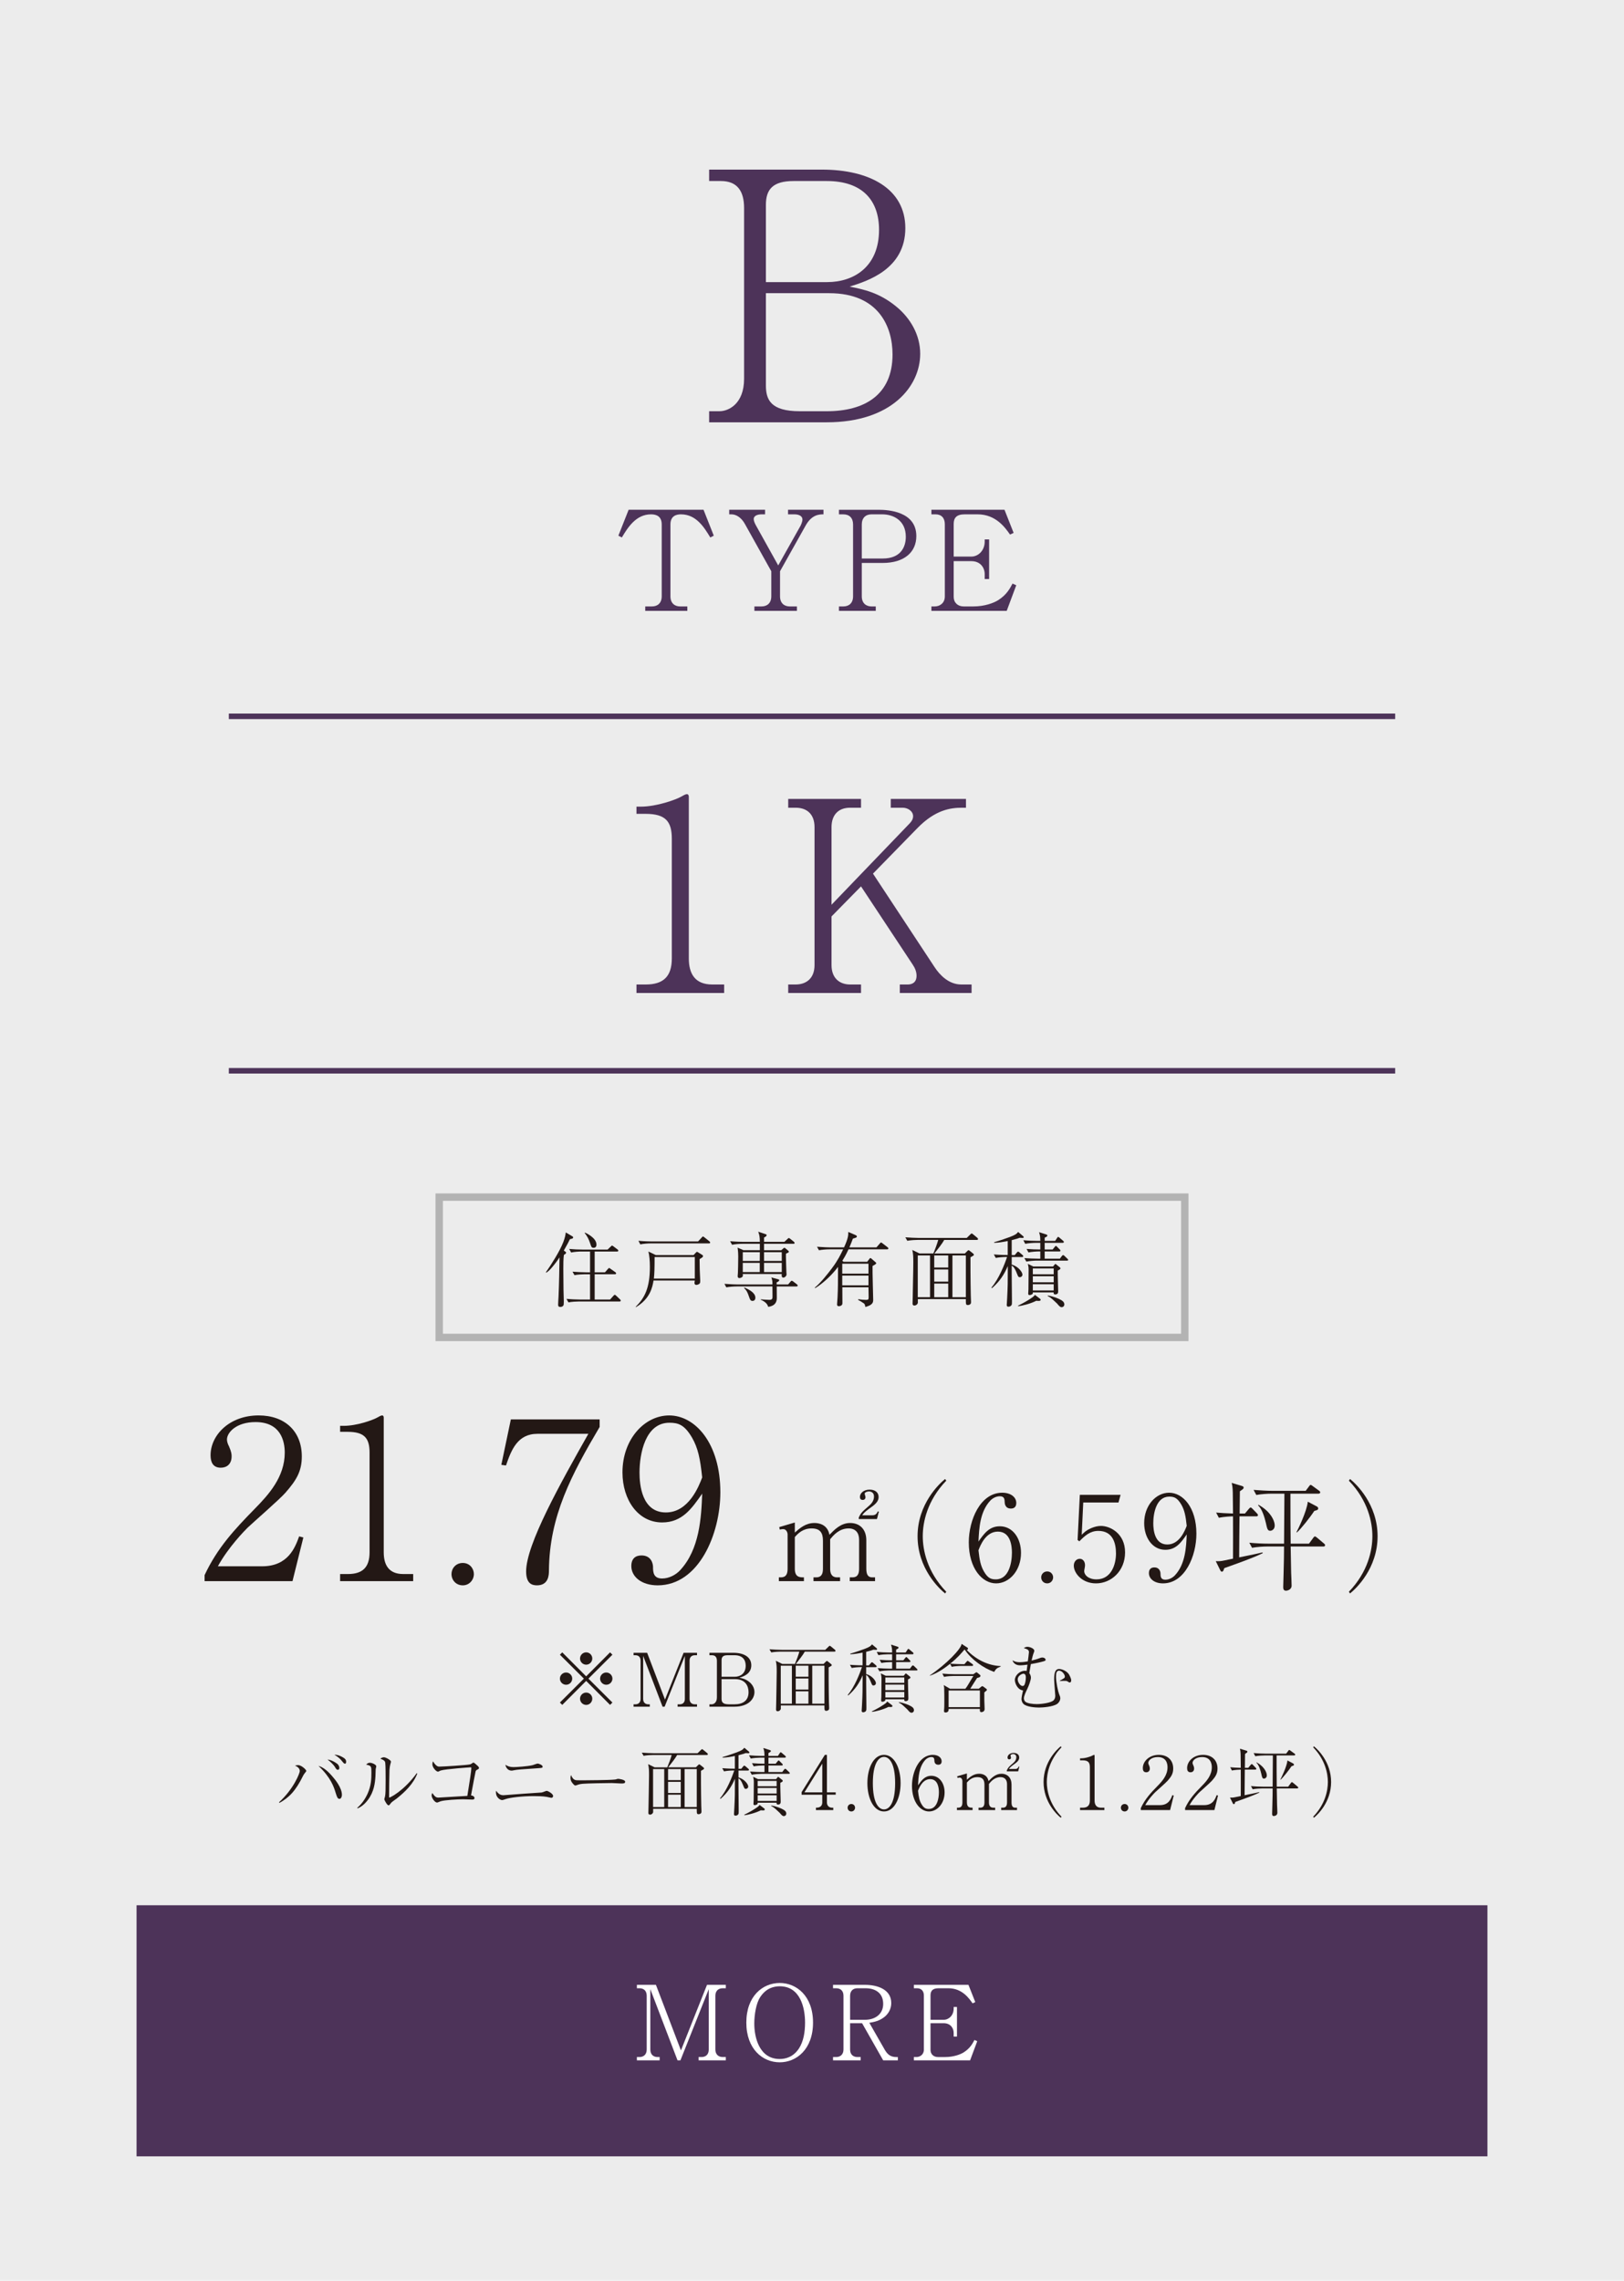 <?xml version="1.0" encoding="utf-8"?>
<!-- Generator: Adobe Illustrator 27.4.1, SVG Export Plug-In . SVG Version: 6.00 Build 0)  -->
<svg version="1.1" id="レイヤー_1" xmlns="http://www.w3.org/2000/svg" xmlns:xlink="http://www.w3.org/1999/xlink" x="0px"
	 y="0px" width="220px" height="308.839px" viewBox="0 0 220 308.839" style="enable-background:new 0 0 220 308.839;"
	 xml:space="preserve">
<style type="text/css">
	.st0{fill:#ECECEC;}
	.st1{fill:#4D3359;}
	.st2{fill:none;stroke:#4D3359;stroke-width:0.75;stroke-miterlimit:10;}
	.st3{fill:#231815;}
	.st4{fill:none;stroke:#B3B3B3;stroke-miterlimit:10;}
	.st5{fill:#FFFFFF;}
</style>
<g>
	<g>
		<g>
			<rect class="st0" width="220" height="308.839"/>
			<g>
				<path class="st1" d="M86.222,134.465v-1.151h1.26c2.376,0,3.528-1.08,3.528-3.527
					v-16.199c0-2.34-0.828-3.383-3.564-3.383h-1.224v-0.973h0.576
					c2.196,0,4.824-0.971,5.507-1.367c0.252-0.145,0.54-0.324,0.756-0.324
					c0.18,0,0.252,0.18,0.252,0.36v21.886c0,2.051,0.828,3.527,3.167,3.527
					h1.62v1.151H86.222z"/>
				<path class="st1" d="M121.896,134.465v-1.151h1.08c0.36,0,1.188-0.108,1.188-1.188
					c0-0.54-0.216-1.044-0.504-1.476l-7.019-10.619l-3.996,4.068v6.587
					c0,1.8,1.116,2.628,2.52,2.628h1.476v1.151h-9.863v-1.151h1.008
					c1.44,0,2.556-0.828,2.556-2.628v-18.682c0-1.765-1.044-2.628-2.556-2.628
					h-1.008v-1.188h9.863v1.188h-1.476c-1.62,0-2.52,1.008-2.52,2.628v10.511
					l10.619-11.051c0.36-0.396,0.432-0.684,0.432-0.936
					c0-0.685-0.72-1.152-1.404-1.152h-1.62v-1.188h10.187v1.188h-0.54
					c-1.548,0-3.636,0.288-6.047,2.771l-6.011,6.155l8.351,12.671
					c0.684,1.043,1.908,2.34,3.6,2.34h1.404v1.151H121.896z"/>
			</g>
			<line class="st2" x1="31" y1="97" x2="189" y2="97"/>
			<line class="st2" x1="31" y1="145" x2="189" y2="145"/>
			<g>
				<path class="st3" d="M77.204,167.802c-0.144,0.309-0.353,0.727-0.825,1.54
					l0.165,0.121c0.121,0.088,0.143,0.099,0.143,0.154
					c0,0.165-0.209,0.264-0.297,0.308c-0.077,0.539-0.077,1.266-0.077,1.893
					c0,0.23,0.022,2.695,0.022,2.739c0.011,0.265,0.044,1.431,0.044,1.673
					c0,0.043-0.011,0.418-0.022,0.461c-0.077,0.242-0.308,0.287-0.439,0.287
					c-0.265,0-0.309-0.121-0.309-0.309c0-0.176,0.044-0.936,0.055-1.09
					c0.077-1.858,0.11-3.674,0.132-5.312c-0.309,0.473-0.649,0.924-1.023,1.363
					c-0.363,0.43-0.583,0.584-0.759,0.705l-0.066-0.045
					c0.715-1.033,1.881-2.838,2.365-4.104c0.231-0.605,0.286-0.945,0.33-1.298
					l0.836,0.495c0.121,0.066,0.165,0.1,0.165,0.176
					C77.644,167.714,77.479,167.747,77.204,167.802z M83.926,176.24h-5.501
					c-0.341,0-0.968,0.033-1.419,0.121l-0.264-0.473
					c0.583,0.045,1.254,0.088,1.837,0.088h1.354v-3.422h-0.704
					c-0.33,0-0.958,0.033-1.408,0.121l-0.265-0.473
					c0.583,0.045,1.254,0.088,1.827,0.088h0.55v-2.816h-1.145
					c-0.341,0-0.957,0.033-1.419,0.133l-0.264-0.484
					c0.583,0.055,1.254,0.088,1.837,0.088h3.366l0.429-0.407
					c0.088-0.077,0.11-0.132,0.165-0.132s0.132,0.044,0.209,0.109l0.539,0.408
					c0.055,0.043,0.11,0.099,0.11,0.164c0,0.121-0.11,0.121-0.165,0.121h-3.036
					v2.816h1.397l0.385-0.439c0.066-0.066,0.11-0.143,0.176-0.143
					c0.066,0,0.132,0.065,0.209,0.12l0.627,0.44
					c0.055,0.033,0.11,0.099,0.11,0.165c0,0.11-0.11,0.12-0.165,0.12h-2.739
					v3.422h2.09l0.451-0.506c0.066-0.066,0.121-0.132,0.176-0.132
					c0.077,0,0.132,0.065,0.198,0.121l0.518,0.495
					c0.044,0.044,0.099,0.099,0.099,0.165
					C84.091,176.23,83.981,176.24,83.926,176.24z M80.427,168.968
					c-0.286,0-0.308-0.076-0.506-0.671c-0.154-0.484-0.396-0.935-0.715-1.331
					L79.25,166.911c0.22,0.099,1.552,0.726,1.552,1.627
					C80.802,168.826,80.658,168.968,80.427,168.968z"/>
				<path class="st3" d="M94.771,170.509c0.011,0.143,0.011,0.274,0.022,1.408
					c0,0.176,0.066,1.496,0.066,1.539c0,0.166-0.011,0.275-0.088,0.363
					c-0.109,0.1-0.297,0.176-0.451,0.176c-0.132,0-0.242-0.099-0.242-0.252
					c0-0.022,0.033-0.287,0.044-0.342h-5.589c-0.144,0.881-0.451,2.465-2.388,3.609
					l-0.033-0.045c1.222-1.21,1.926-2.562,1.926-5.401
					c0-0.858-0.066-1.519-0.198-2.091l1.001,0.484h5.116l0.308-0.33
					c0.099-0.109,0.121-0.109,0.165-0.109c0.033,0,0.132,0.055,0.176,0.088
					l0.528,0.33c0.066,0.033,0.099,0.076,0.099,0.164
					C95.234,170.222,95.157,170.267,94.771,170.509z M96.037,168.374h-7.877
					c-0.385,0-1.001,0.044-1.419,0.132l-0.253-0.483
					c0.825,0.076,1.617,0.088,1.827,0.088h6.249l0.495-0.529
					c0.11-0.121,0.121-0.143,0.165-0.143c0.055,0,0.165,0.077,0.209,0.121
					l0.66,0.528c0.044,0.044,0.11,0.088,0.11,0.165
					C96.202,168.363,96.103,168.374,96.037,168.374z M94.123,170.222h-5.446
					c0,1.574-0.022,2.234-0.099,2.916h5.545V170.222z"/>
				<path class="st3" d="M107.895,174.204h-2.673c0,0.242,0.011,1.343,0.011,1.562
					c0,1.002-0.814,1.145-1.166,1.199c-0.11-0.406-0.429-0.715-1.012-0.957v-0.055
					c0.176,0.011,1.001,0.066,1.166,0.066c0.429,0,0.429-0.209,0.429-0.463
					c0-0.22-0.011-1.166-0.011-1.354h-4.83c-0.385,0-1.001,0.045-1.419,0.121
					l-0.253-0.473c0.825,0.066,1.617,0.088,1.826,0.088h4.676
					c0-0.473,0-0.527-0.144-0.957l0.957,0.264
					c0.055,0.012,0.11,0.045,0.11,0.11c0,0.144-0.242,0.253-0.352,0.298v0.285
					h1.551l0.308-0.363c0.1-0.109,0.132-0.143,0.188-0.143
					c0.055,0,0.165,0.077,0.209,0.109l0.484,0.375
					c0.055,0.043,0.11,0.099,0.11,0.164
					C108.06,174.183,107.972,174.204,107.895,174.204z M107.477,168.429h-3.972v0.869
					h2.333l0.275-0.242c0.066-0.055,0.099-0.088,0.154-0.088
					c0.044,0,0.088,0.033,0.121,0.066l0.396,0.33
					c0.044,0.043,0.077,0.066,0.077,0.121c0,0.109-0.044,0.132-0.385,0.274
					c-0.011,0.121-0.011,0.154-0.011,0.319c0,0.451,0.055,1.727,0.065,2.211
					c0.011,0.045,0.022,0.231,0.022,0.264c0,0.265-0.264,0.451-0.429,0.451
					c-0.264,0-0.242-0.285-0.22-0.483h-5.28
					c0.011,0.231,0.021,0.265-0.011,0.319c-0.055,0.121-0.286,0.23-0.44,0.23
					c-0.132,0-0.242-0.066-0.242-0.253c0-0.065,0.033-0.385,0.033-0.451
					c0.011-0.362,0.044-1.298,0.044-2.222c0-0.275-0.011-0.66-0.088-1.199
					l0.803,0.352h2.211v-0.869h-2.354c-0.385,0-1.001,0.044-1.408,0.133
					l-0.264-0.484c0.825,0.076,1.628,0.088,1.826,0.088h2.201
					c-0.011-0.693-0.055-0.936-0.22-1.375l0.924,0.308
					c0.165,0.056,0.22,0.077,0.22,0.165c0,0.154-0.309,0.297-0.353,0.318v0.584
					h2.751l0.418-0.385c0.132-0.121,0.143-0.133,0.187-0.133
					c0.055,0,0.132,0.066,0.209,0.121l0.462,0.374
					c0.055,0.044,0.11,0.099,0.11,0.177
					C107.642,168.418,107.554,168.429,107.477,168.429z M100.623,169.562v1.188h2.299
					l0.011-1.188H100.623z M102.922,171.015h-2.299v1.242h2.299V171.015z
					 M101.954,176.163c-0.297,0-0.353-0.188-0.495-0.594
					c-0.209-0.627-0.341-0.836-0.66-1.156l0.044-0.065
					c0.693,0.308,1.485,0.726,1.485,1.386
					C102.328,176.053,102.119,176.163,101.954,176.163z M105.903,169.562h-2.398v1.188
					h2.398V169.562z M105.903,171.015h-2.398v1.242h2.398V171.015z"/>
				<path class="st3" d="M120.182,169.177h-5.236c-0.385,0.836-0.649,1.254-0.836,1.551
					l0.165,0.133h3.201l0.308-0.396c0.044-0.066,0.088-0.109,0.132-0.109
					s0.11,0.055,0.154,0.099l0.495,0.429c0.077,0.066,0.132,0.1,0.132,0.176
					c0,0.121-0.319,0.275-0.495,0.375c-0.022,0.715,0.088,4.379,0.088,4.576
					c0,0.309-0.033,0.715-1.067,0.969c-0.033-0.242-0.077-0.396-0.188-0.474
					c-0.253-0.187-0.616-0.396-0.792-0.483l0.033-0.088
					c0.44,0.055,0.693,0.088,1.023,0.088c0.352,0,0.374-0.066,0.374-0.408
					c0-0.352-0.022-0.935-0.022-1.298h-3.542c0,0.33,0.011,1.782,0.011,2.079
					c0,0.133,0,0.265-0.121,0.363c-0.11,0.088-0.275,0.121-0.352,0.121
					c-0.165,0-0.253-0.077-0.253-0.242c0-0.154,0.066-0.824,0.066-0.957
					c0.066-1.463,0.055-1.694,0.066-4.125c-0.737,0.99-1.969,2.199-3.102,2.882
					l-0.033-0.088c0.759-0.604,1.738-1.849,2.332-2.64
					c0.759-1.013,1.145-1.794,1.496-2.531h-1.859c-0.396,0-1.001,0.044-1.419,0.121
					l-0.264-0.473c0.825,0.066,1.628,0.088,1.837,0.088h1.826
					c0.583-1.266,0.583-1.684,0.572-2.09l0.979,0.418
					c0.088,0.043,0.187,0.088,0.187,0.187c0,0.088-0.055,0.132-0.121,0.165
					c-0.077,0.033-0.132,0.044-0.418,0.132c-0.132,0.353-0.242,0.638-0.473,1.188
					h3.663l0.451-0.518c0.077-0.088,0.121-0.143,0.176-0.143
					c0.056,0,0.165,0.088,0.209,0.121l0.671,0.518
					c0.055,0.043,0.11,0.098,0.11,0.164
					C120.347,169.156,120.248,169.177,120.182,169.177z M117.651,171.124h-3.553v1.342
					h3.553V171.124z M117.651,172.731h-3.553v1.32h3.553V172.731z"/>
				<path class="st3" d="M132.326,167.902h-4.412c-0.242,0.45-0.858,1.242-1.331,1.836
					h4.125l0.308-0.307c0.099-0.1,0.132-0.133,0.198-0.133
					c0.055,0,0.132,0.066,0.187,0.109l0.43,0.342
					c0.033,0.033,0.099,0.1,0.099,0.165c0,0.056-0.033,0.088-0.066,0.11
					c-0.055,0.043-0.341,0.197-0.396,0.23c-0.011,0.033,0,3.334,0.044,5.204
					c0,0.132,0.033,0.759,0.033,0.858c0,0.109-0.011,0.197-0.088,0.274
					c-0.066,0.066-0.198,0.132-0.33,0.132c-0.286,0-0.286-0.099-0.286-0.803
					h-6.502v0.473c0,0.154-0.198,0.396-0.462,0.396
					c-0.253,0-0.253-0.198-0.253-0.275c0-0.132,0.022-0.77,0.022-0.924
					c0.011-1.287,0.077-3.344,0.077-4.632c0-0.813-0.011-1.122-0.132-1.694
					l0.968,0.473h1.881c0.187-0.428,0.55-1.396,0.66-1.836h-2.772
					c-0.231,0-0.891,0.021-1.419,0.121l-0.264-0.474
					c0.572,0.044,1.265,0.088,1.837,0.088h6.48l0.451-0.44
					c0.088-0.088,0.165-0.164,0.22-0.164c0.055,0,0.154,0.088,0.198,0.121
					l0.561,0.461c0.033,0.033,0.099,0.1,0.099,0.166
					C132.491,167.902,132.381,167.902,132.326,167.902z M125.989,170.002h-1.661v5.655
					h1.661V170.002z M128.453,170.002h-1.892v1.64h1.892V170.002z M128.453,171.906
					h-1.892v1.65h1.892V171.906z M128.453,173.82h-1.892v1.838h1.892V173.82z
					 M130.841,170.002h-1.815v5.655h1.815V170.002z"/>
				<path class="st3" d="M138.529,167.637c-0.1,0-0.275-0.011-0.396-0.022
					c-0.165,0.066-0.374,0.144-1.078,0.319v2.024h0.407l0.275-0.33
					c0.066-0.077,0.132-0.143,0.176-0.143s0.121,0.043,0.209,0.121l0.385,0.33
					c0.066,0.055,0.11,0.109,0.11,0.164c0,0.1-0.088,0.121-0.165,0.121h-1.397
					v1.023c0.913,0.253,1.452,1.034,1.452,1.354c0,0.209-0.165,0.352-0.352,0.352
					c-0.198,0-0.22-0.055-0.43-0.583c-0.274-0.704-0.495-0.892-0.671-0.989
					v1.11c0,0.595,0.033,3.608,0.033,3.741c0,0.285,0,0.396-0.055,0.494
					c-0.066,0.133-0.253,0.221-0.418,0.221c-0.22,0-0.231-0.144-0.231-0.231
					c0-0.065,0.044-0.792,0.055-0.935c0.077-1.552,0.088-2.047,0.088-4.335
					c-0.484,1.11-1.034,2.024-2.146,2.992l-0.077-0.077
					c1.012-1.166,1.793-3.168,2.123-4.147c-0.594,0-1.145,0.056-1.529,0.132
					l-0.264-0.473c0.968,0.076,1.716,0.076,1.881,0.076v-1.892
					c-0.605,0.121-1.21,0.231-1.826,0.242l-0.011-0.088
					c0.627-0.154,2.035-0.671,2.134-0.704c0.804-0.309,0.913-0.43,1.111-0.682
					l0.693,0.582c0.055,0.045,0.066,0.088,0.066,0.133
					C138.683,167.637,138.562,167.637,138.529,167.637z M140.663,176.163
					c-0.121,0-0.198-0.012-0.275-0.021c-0.792,0.406-1.958,0.692-2.442,0.736
					l-0.044-0.066c0.77-0.373,1.353-0.726,1.716-0.968
					c0.132-0.088,0.495-0.308,0.572-0.506l0.682,0.517
					c0.055,0.045,0.1,0.088,0.1,0.154
					C140.972,176.109,140.938,176.163,140.663,176.163z M144.536,170.706h-4.093
					c-0.341,0-0.957,0.044-1.408,0.133l-0.264-0.474
					c0.616,0.044,1.221,0.077,1.827,0.077h0.33v-0.979h-0.187
					c-0.341,0-0.968,0.044-1.419,0.132l-0.253-0.473
					c0.726,0.055,1.199,0.076,1.859,0.076v-0.901h-0.627
					c-0.341,0-0.968,0.044-1.419,0.132l-0.253-0.484
					c0.605,0.055,1.221,0.088,1.826,0.088h0.473
					c-0.011-0.572-0.011-0.638-0.165-1.177l0.968,0.308
					c0.055,0.022,0.154,0.056,0.154,0.144c0,0.077-0.055,0.132-0.176,0.198
					c-0.088,0.044-0.132,0.066-0.187,0.099v0.429h1.419l0.253-0.385
					c0.044-0.066,0.088-0.154,0.154-0.154c0.066,0,0.143,0.078,0.209,0.133
					l0.451,0.385c0.066,0.055,0.11,0.1,0.11,0.165
					c0,0.099-0.1,0.121-0.165,0.121h-2.432v0.901h1.078l0.275-0.34
					c0.044-0.045,0.099-0.144,0.165-0.144s0.132,0.088,0.187,0.144l0.319,0.318
					c0.055,0.055,0.11,0.1,0.11,0.188s-0.088,0.099-0.165,0.099h-1.969v0.979
					h2.058l0.264-0.353c0.055-0.065,0.099-0.132,0.176-0.132
					c0.066,0,0.132,0.055,0.198,0.121l0.374,0.363
					c0.077,0.066,0.11,0.099,0.11,0.176
					C144.701,170.706,144.602,170.706,144.536,170.706z M143.293,172.048
					c-0.022,0.44,0.055,2.377,0.055,2.773c0,0.187,0,0.461-0.407,0.461
					c-0.209,0-0.209-0.143-0.209-0.274h-2.816c0.011,0.065,0,0.176-0.044,0.209
					c-0.11,0.099-0.275,0.153-0.396,0.153c-0.099,0-0.187-0.032-0.187-0.187
					c0-0.032,0.033-0.506,0.033-0.594c0-0.429,0.022-2.288,0.022-2.663
					c0-0.219,0-0.33-0.099-0.781l0.726,0.353h2.684l0.198-0.231
					c0.022-0.032,0.077-0.109,0.121-0.109s0.11,0.066,0.154,0.1l0.451,0.362
					c0.044,0.044,0.077,0.077,0.077,0.144
					C143.656,171.884,143.447,171.972,143.293,172.048z M142.743,171.763h-2.828v0.791
					h2.828V171.763z M142.743,172.819h-2.828v0.825h2.828V172.819z M142.743,173.908
					h-2.828v0.836h2.828V173.908z M143.821,177.011c-0.209,0-0.319-0.133-0.638-0.507
					c-0.044-0.044-0.396-0.374-0.605-0.562c-0.352-0.308-0.484-0.352-0.638-0.418
					v-0.088c0.704,0.088,1.507,0.43,1.782,0.594
					c0.154,0.089,0.462,0.265,0.462,0.605
					C144.184,176.845,144.03,177.011,143.821,177.011z"/>
			</g>
			<rect x="59.5" y="162.108" class="st4" width="101" height="19"/>
			<g>
				<path class="st3" d="M39.624,214.109h-11.91v-0.811
					c1.74-3.72,4.08-6.209,6.78-8.97c1.89-1.92,4.08-4.319,4.08-7.62
					c0-1.559-0.54-4.139-3.959-4.139c-2.61,0-3.87,1.409-3.87,2.369
					c0,0.301,0.15,0.689,0.27,0.9c0.36,0.81,0.36,1.14,0.36,1.38
					c0,1.05-0.66,1.53-1.47,1.53c-1.05,0-1.38-0.75-1.38-1.68
					c0-2.73,2.55-5.4,6.51-5.4c3.569,0,5.85,2.16,5.85,5.55
					c0,2.01-0.72,3.21-2.22,4.919c-0.72,0.841-4.41,4.051-5.13,4.74
					c-0.39,0.391-2.61,2.641-4.02,5.221h6c3.54,0,4.47-2.58,5.01-4.051
					l0.57,0.15L39.624,214.109z"/>
				<path class="st3" d="M46.074,214.109v-0.961h1.05c1.98,0,2.94-0.899,2.94-2.939v-13.5
					c0-1.949-0.69-2.819-2.97-2.819h-1.02v-0.81h0.48
					c1.83,0,4.02-0.811,4.59-1.141c0.21-0.119,0.45-0.27,0.63-0.27
					c0.15,0,0.21,0.15,0.21,0.3v18.239c0,1.71,0.69,2.939,2.64,2.939
					h1.35v0.961H46.074z"/>
				<path class="st3" d="M62.694,214.678c-0.93,0-1.53-0.72-1.53-1.53
					c0-0.75,0.57-1.5,1.53-1.5s1.5,0.781,1.5,1.5
					C64.194,213.928,63.594,214.678,62.694,214.678z"/>
				<path class="st3" d="M74.364,212.668c0,0.569-0.03,2.01-1.62,2.01
					c-0.69,0-1.47-0.239-1.47-1.89c0-3.66,4.65-11.939,8.43-18.629h-6.9
					c-2.7,0-3.54,2.189-4.26,4.289l-0.63-0.09l1.29-6.149h12.029v1.021
					C77.424,199.679,74.424,205.288,74.364,212.668z"/>
				<path class="st3" d="M89.094,214.678c-2.189,0-3.57-1.17-3.57-2.61
					c0-1.049,0.6-1.439,1.38-1.439c1.38,0,1.56,1.2,1.56,1.561
					c0,0.719,0.06,1.56,1.23,1.56c0.99,0,1.92-0.54,2.46-1.14
					c2.61-2.82,2.85-7.08,2.97-10.35c-1.41,2.01-2.7,3.899-5.43,3.899
					c-3.24,0-5.37-3.03-5.37-6.78c0-4.469,2.97-7.709,6.33-7.709
					c3.51,0,6.93,3.75,6.93,10.41C97.583,207.718,94.674,214.678,89.094,214.678z
					 M93.744,194.669c-1.02-1.74-1.86-2.01-3.06-2.01
					c-3.27,0-4.05,4.199-4.05,6.75c0,1.619,0.3,5.398,3.57,5.398
					c3.09,0,4.47-3.539,4.919-4.739C94.854,197.49,94.554,196.079,93.744,194.669z"
					/>
			</g>
			<g>
				<path class="st3" d="M107.674,207.53c0.656-0.576,1.457-1.296,2.657-1.296
					c0.512,0,1.761,0.144,2.033,1.6c0.672-0.688,1.537-1.6,2.801-1.6
					c1.345,0,2.193,0.896,2.193,2.336v3.857c0,0.849,0.272,1.169,0.8,1.169h0.384
					v0.513h-3.425v-0.513h0.368c0.688,0,0.896-0.464,0.896-1.169v-3.921
					c0-0.944-0.48-1.536-1.424-1.536c-1.297,0-2.081,0.959-2.497,1.472v3.985
					c0,0.625,0.192,1.169,0.96,1.169h0.385v0.513h-3.602v-0.513h0.368
					c0.704,0,0.912-0.464,0.912-1.169v-3.809c0-1.089-0.416-1.648-1.537-1.648
					c-1.185,0-1.825,0.672-2.273,1.168v4.289c0,1.169,0.672,1.169,1.232,1.169v0.513
					h-3.394v-0.513h0.272c0.72,0,0.912-0.479,0.912-1.169v-4.625
					c0-0.336-0.208-0.736-0.592-0.736c-0.032,0-0.24,0-0.464,0.063l-0.08-0.336
					l2.113-0.624V207.53z M116.333,205.704v-0.207
					c0.304-0.656,0.48-0.801,1.457-1.649c0.496-0.448,0.608-0.864,0.608-1.216
					c0-0.545-0.448-0.673-0.672-0.673c-0.208,0-0.592,0.097-0.592,0.32
					c0,0.063,0.112,0.368,0.112,0.433c0,0.336-0.225,0.399-0.385,0.399
					c-0.336,0-0.368-0.272-0.368-0.416c0-0.448,0.448-0.977,1.312-0.977
					c0.753,0,1.217,0.384,1.217,0.993c0,0.447-0.224,0.832-0.944,1.344
					c-0.464,0.336-1.041,0.736-1.28,1.137h1.376c0.528,0,0.656-0.352,0.736-0.528
					l0.145,0.032l-0.256,1.008H116.333z"/>
				<path class="st3" d="M128.03,215.773c-0.8-0.641-3.729-3.377-3.729-7.747
					c0-4.354,2.93-7.106,3.729-7.747l0.16,0.225
					c-2.609,2.705-3.185,5.666-3.185,7.522s0.576,4.817,3.185,7.522
					L128.03,215.773z"/>
				<path class="st3" d="M134.938,214.412c-1.889,0-3.698-2.032-3.698-5.554
					c0-3.01,1.553-6.723,4.53-6.723c1.168,0,1.904,0.607,1.904,1.393
					c0,0.656-0.448,0.752-0.736,0.752c-0.8,0-0.833-0.736-0.833-0.832
					c-0.016-0.417-0.032-0.833-0.656-0.833c-0.528,0-1.024,0.288-1.312,0.608
					c-1.393,1.504-1.505,3.762-1.585,5.521c0.753-1.056,1.441-2.064,2.897-2.064
					c1.729,0,2.865,1.602,2.865,3.602
					C138.315,212.683,136.73,214.412,134.938,214.412z M135.178,207.402
					c-1.649,0-2.385,1.889-2.625,2.529c0.145,1.359,0.305,2.112,0.736,2.865
					c0.544,0.943,0.993,1.072,1.617,1.072c1.761,0,2.177-2.241,2.177-3.602
					C137.083,209.402,136.923,207.402,135.178,207.402z"/>
				<path class="st3" d="M141.865,214.412c-0.496,0-0.816-0.384-0.816-0.816
					c0-0.4,0.304-0.8,0.816-0.8c0.512,0,0.8,0.416,0.8,0.8
					C142.665,214.012,142.345,214.412,141.865,214.412z"/>
				<path class="st3" d="M148.474,214.412c-1.905,0-3.009-1.393-3.009-2.401
					c0-0.496,0.32-0.928,0.816-0.928c0.384,0,0.705,0.336,0.705,0.88
					c0,0.208-0.112,0.656-0.112,0.769c0,0.561,0.592,1.137,1.665,1.137
					c2.032,0,2.641-2.064,2.641-3.506c0-1.344-0.4-3.057-2.385-3.057
					c-1.121,0-1.793,0.623-2.577,1.408l-0.24-0.176l0.304-6.115h5.522
					l-0.288,1.041h-4.77l-0.208,4.369c0.352-0.352,0.624-0.607,1.232-0.88
					c0.512-0.224,0.977-0.32,1.376-0.32c1.232,0,3.265,1.009,3.265,3.585
					C152.411,212.732,150.539,214.412,148.474,214.412z"/>
				<path class="st3" d="M157.546,214.412c-1.169,0-1.905-0.624-1.905-1.393
					c0-0.56,0.32-0.769,0.736-0.769c0.736,0,0.833,0.641,0.833,0.832
					c0,0.385,0.032,0.833,0.656,0.833c0.528,0,1.024-0.288,1.312-0.608
					c1.393-1.504,1.521-3.777,1.584-5.522c-0.752,1.073-1.44,2.081-2.897,2.081
					c-1.729,0-2.865-1.617-2.865-3.617c0-2.385,1.584-4.113,3.377-4.113
					c1.873,0,3.697,2,3.697,5.554C162.075,210.699,160.522,214.412,157.546,214.412z
					 M160.026,203.736c-0.544-0.928-0.992-1.072-1.632-1.072
					c-1.745,0-2.161,2.241-2.161,3.602c0,0.864,0.16,2.881,1.904,2.881
					c1.649,0,2.385-1.889,2.625-2.529C160.619,205.241,160.459,204.488,160.026,203.736z"
					/>
				<path class="st3" d="M168.586,211.355c-0.912,0.336-1.824,0.672-2.737,0.992
					c-0.096,0.305-0.144,0.48-0.336,0.48c-0.063,0-0.128-0.016-0.256-0.288
					l-0.56-1.136c0.416,0.016,0.672,0.016,1.249-0.113
					c0.496-0.111,0.64-0.127,1.088-0.223c0-0.417,0.016-5.379,0-5.73
					c-0.304,0-1.216,0.047-1.921,0.191l-0.368-0.704
					c0.625,0.063,1.361,0.097,2.289,0.128c0-0.465-0.032-2.449-0.032-2.85
					c-0.017-0.72-0.08-0.992-0.145-1.296l1.281,0.384
					c0.176,0.049,0.336,0.096,0.336,0.24c0,0.16-0.048,0.192-0.512,0.512
					c0,0.32-0.032,2.785-0.032,3.01h0.721l0.512-0.608
					c0.096-0.112,0.176-0.208,0.256-0.208c0.08,0,0.191,0.096,0.288,0.208
					l0.544,0.561c0.08,0.096,0.16,0.16,0.16,0.272
					c0,0.144-0.145,0.16-0.24,0.16h-2.257
					c-0.032,2.448-0.032,3.217-0.048,5.554c1.152-0.224,1.28-0.272,2.177-0.448
					c0.608-0.128,0.736-0.176,0.992-0.225l0.016,0.113
					C170.635,210.523,170.155,210.763,168.586,211.355z M179.263,209.418h-4.418
					c0.032,2.001,0.048,2.625,0.064,3.538c0.016,0.496,0.063,1.264,0.063,1.76
					c0,0.545-0.56,0.688-0.768,0.688c-0.368,0-0.368-0.336-0.368-0.528
					c0-0.208,0.096-3.232,0.096-3.842c0-0.24,0.016-1.359,0.016-1.616h-2.272
					c-0.48,0-1.393,0.048-2.065,0.177l-0.368-0.689
					c0.833,0.08,1.825,0.129,2.657,0.129h2.049
					c0.016-1.521,0.048-5.891,0.048-6.771h-1.745c-0.48,0-1.393,0.049-2.065,0.176
					l-0.368-0.688c0.833,0.064,1.825,0.128,2.657,0.128h4.402l0.432-0.576
					c0.08-0.112,0.145-0.224,0.24-0.224c0.096,0,0.192,0.096,0.288,0.16
					l0.833,0.607c0.112,0.08,0.176,0.129,0.176,0.24
					c0,0.16-0.176,0.176-0.256,0.176h-3.778c0,2.258,0,4.61,0.032,6.771h2.481
					l0.577-0.785c0.063-0.08,0.128-0.191,0.224-0.191
					c0.096,0,0.176,0.08,0.304,0.176l0.913,0.769
					c0.08,0.063,0.16,0.128,0.16,0.239
					C179.503,209.418,179.327,209.418,179.263,209.418z M172.076,207.289
					c-0.352,0-0.417-0.256-0.592-1.072c-0.176-0.753-0.528-1.921-1.057-2.369
					l0.048-0.08c1.521,0.816,2.208,2.065,2.208,2.817
					C172.684,207.097,172.3,207.289,172.076,207.289z M178.046,204.601
					c-0.576,0.88-1.792,2.416-2.353,2.912l-0.064-0.031
					c0.16-0.289,1.393-2.77,1.537-4.13l1.216,0.64
					c0.064,0.033,0.192,0.129,0.192,0.257
					C178.574,204.456,178.446,204.488,178.046,204.601z"/>
				<path class="st3" d="M182.729,215.548c2.609-2.705,3.186-5.666,3.186-7.522
					s-0.576-4.817-3.186-7.522l0.16-0.225c0.801,0.641,3.729,3.394,3.729,7.747
					c0,4.37-2.929,7.106-3.729,7.747L182.729,215.548z"/>
			</g>
			<rect x="18.5" y="258" class="st1" width="183" height="34"/>
			<g>
				<path class="st5" d="M94.641,279v-0.448h0.392c0.561,0,0.98-0.322,0.98-1.022
					v-8.167l-3.838,9.638h-0.392l-3.684-9.638v8.167
					c0,0.729,0.462,1.022,0.98,1.022h0.28v0.448h-3.082v-0.448h0.35
					c0.532,0,0.98-0.309,0.98-1.022v-7.271c0-0.672-0.392-1.021-0.98-1.021
					H86.278v-0.463h2.578l3.39,8.881l3.53-8.881h2.549v0.463h-0.42
					c-0.603,0-0.995,0.363-0.995,1.021v7.271c0,0.658,0.406,1.022,0.995,1.022h0.42
					v0.448H94.641z"/>
				<path class="st5" d="M105.628,279.267c-2.297,0-4.524-1.779-4.524-5.379
					c0-3.601,2.228-5.365,4.524-5.365c2.255,0,4.511,1.736,4.511,5.365
					C110.139,277.515,107.883,279.267,105.628,279.267z M105.628,268.971
					c-0.364,0-0.784,0.056-1.205,0.224c-0.658,0.267-1.121,0.757-1.443,1.247
					c-0.546,0.826-0.798,2.367-0.798,3.586c0,1.835,0.659,4.79,3.446,4.79
					c0.812,0,1.849-0.279,2.605-1.428c0.616-0.953,0.826-2.199,0.826-3.502
					C109.06,271.884,108.416,268.971,105.628,268.971z"/>
				<path class="st5" d="M119.643,279l-2.858-5.028h-1.625v3.558
					c0,0.7,0.434,1.022,0.995,1.022h0.434v0.448h-3.74v-0.448h0.42
					c0.574,0,0.995-0.35,0.995-1.022v-7.271c0-0.672-0.392-1.021-0.995-1.021
					h-0.42v-0.463h4.314c1.681,0,3.572,0.603,3.572,2.465
					c0,0.812-0.392,1.471-0.952,1.906c-0.687,0.531-1.359,0.658-2.017,0.77
					l2.101,3.67c0.406,0.701,0.868,0.967,1.555,0.967h0.21v0.448H119.643z
					 M117.262,269.238h-1.106c-0.63,0-0.995,0.392-0.995,1.021v3.25h2.017
					c1.331,0,2.465-0.729,2.465-2.156C119.643,269.881,118.578,269.238,117.262,269.238z"/>
				<path class="st5" d="M131.417,279h-7.62v-0.448h0.35
					c0.462,0,1.009-0.309,1.009-1.009v-7.312c0-0.631-0.351-0.994-0.938-0.994
					h-0.42v-0.463h7.396l0.924,2.34l-0.364,0.168
					c-0.477-0.673-1.415-2.045-3.278-2.045h-1.316c-0.812,0-1.106,0.35-1.106,0.966
					v3.306h1.793c0.686,0,1.345-0.602,1.345-1.513v-0.224h0.448v4.006h-0.448
					v-0.49c0-0.672-0.448-1.316-1.345-1.316h-1.793v3.613
					c0,0.574,0.406,0.967,1.008,0.967h0.98c1.149,0,2.059-0.35,2.507-0.631
					c0.869-0.546,1.205-1.204,1.457-1.68l0.378,0.168L131.417,279z"/>
			</g>
			<g>
				<g>
					<path class="st1" d="M112.004,57.186h-15.938v-1.5h1.406c1.172,0,3.328-0.938,3.328-4.406V28.17
						c0-2.25-0.891-3.656-3.141-3.656h-1.594v-1.547h15.281c6.422,0,11.297,2.578,11.297,7.922
						c0,5.578-5.156,7.172-7.547,7.922c1.875,0.375,3.984,0.797,6.281,2.672
						c1.969,1.594,3.281,3.891,3.281,6.422C124.66,52.311,120.77,57.186,112.004,57.186z
						 M112.004,24.514h-4.5c-2.859,0-3.75,1.172-3.75,3.234v10.453h8.297
						c3.656,0,7.031-2.109,7.031-7.078C119.082,27.139,116.832,24.514,112.004,24.514z
						 M112.332,39.702h-8.578v12.469c0,1.922,0.609,3.516,4.594,3.516h3.656
						c5.109,0,8.906-2.203,8.906-7.688C120.91,44.248,119.035,39.702,112.332,39.702z"/>
					<path class="st1" d="M96.224,72.781c-0.825-1.351-1.894-3.132-3.976-3.132
						c-0.6,0-1.425,0.188-1.425,1.369v9.732c0,0.938,0.582,1.369,1.312,1.369h0.976
						v0.601H87.41v-0.601h0.919c0.75,0,1.312-0.45,1.312-1.369v-9.732
						c0-1.125-0.75-1.369-1.444-1.369c-2.044,0-3.15,1.781-3.957,3.132l-0.469-0.244
						l1.388-3.507h10.146l1.388,3.507L96.224,72.781z"/>
					<path class="st1" d="M109.138,71.168l-3.469,6.188v3.394c0,0.938,0.582,1.369,1.312,1.369
						h0.975v0.601h-5.757v-0.601h0.975c0.75,0,1.312-0.45,1.312-1.369v-3.394
						l-3.582-6.414c-0.469-0.844-1.163-1.294-1.819-1.294h-0.3v-0.619h4.857v0.619
						h-0.45c-0.431,0-1.087,0.112-1.087,0.656c0,0.244,0.168,0.601,0.281,0.807
						l3.038,5.457l3.019-5.363c0,0,0.263-0.506,0.263-0.862
						c0-0.488-0.525-0.694-1.088-0.694h-0.863v-0.619h4.801v0.619
						C111.032,69.649,109.982,69.649,109.138,71.168z"/>
					<path class="st1" d="M119.577,76.231h-2.832v4.52c0,0.994,0.656,1.369,1.313,1.369
						h0.581v0.601h-4.988v-0.601h0.6c0.769,0,1.313-0.469,1.313-1.369v-9.732
						c0-0.882-0.506-1.369-1.313-1.369h-0.6v-0.619h5.382
						c1.294,0,5.101,0.226,5.101,3.563C124.134,74.769,122.502,76.231,119.577,76.231z
						 M119.521,69.649h-1.462c-0.788,0-1.313,0.487-1.313,1.369v4.613h2.832
						c2.457,0,3.131-1.575,3.131-2.944C122.708,70.417,120.946,69.649,119.521,69.649z"
						/>
					<path class="st1" d="M136.377,82.72h-10.202v-0.601h0.469
						c0.619,0,1.35-0.412,1.35-1.35v-9.789c0-0.845-0.469-1.332-1.256-1.332h-0.562
						v-0.619h9.901l1.238,3.132l-0.487,0.226c-0.638-0.9-1.894-2.738-4.389-2.738
						h-1.763c-1.087,0-1.481,0.469-1.481,1.294v4.426h2.4
						c0.919,0,1.8-0.807,1.8-2.025v-0.3h0.6v5.363h-0.6v-0.656
						c0-0.9-0.6-1.763-1.8-1.763h-2.4v4.838
						c0,0.77,0.544,1.294,1.35,1.294h1.313c1.538,0,2.757-0.469,3.357-0.844
						c1.163-0.731,1.613-1.612,1.95-2.25l0.506,0.225L136.377,82.72z"/>
				</g>
			</g>
			<g>
				<path class="st3" d="M76.168,230.868l-0.32-0.32l3.249-3.238l-3.249-3.238
					l0.32-0.319l3.238,3.248l3.238-3.248l0.32,0.319l-3.249,3.238l3.249,3.238
					l-0.32,0.32l-3.238-3.248L76.168,230.868z M77.518,227.31
					c0,0.45-0.37,0.83-0.83,0.83c-0.459,0-0.839-0.37-0.839-0.83
					c0-0.459,0.38-0.829,0.839-0.829C77.147,226.481,77.518,226.861,77.518,227.31z
					 M80.236,224.591c0,0.44-0.36,0.83-0.83,0.83
					c-0.46,0-0.83-0.38-0.83-0.83c0-0.469,0.38-0.839,0.83-0.839
					C79.876,223.752,80.236,224.132,80.236,224.591z M80.236,230.029
					c0,0.449-0.36,0.84-0.83,0.84c-0.46,0-0.83-0.38-0.83-0.84
					c0-0.459,0.38-0.83,0.83-0.83C79.876,229.199,80.236,229.579,80.236,230.029z
					 M82.964,227.31c0,0.45-0.37,0.83-0.839,0.83
					c-0.45,0-0.83-0.37-0.83-0.83c0-0.459,0.38-0.829,0.83-0.829
					C82.595,226.481,82.964,226.861,82.964,227.31z"/>
				<path class="st3" d="M91.795,231.109v-0.32h0.28c0.4,0,0.7-0.23,0.7-0.729
					v-5.827l-2.739,6.877h-0.279l-2.629-6.877v5.827
					c0,0.52,0.33,0.729,0.7,0.729h0.2v0.32h-2.199v-0.32h0.25
					c0.379,0,0.7-0.22,0.7-0.729v-5.187c0-0.48-0.28-0.73-0.7-0.73h-0.25
					v-0.33h1.839l2.418,6.337l2.519-6.337h1.819v0.33h-0.3
					c-0.43,0-0.709,0.26-0.709,0.73v5.187c0,0.47,0.29,0.729,0.709,0.729
					h0.3v0.32H91.795z"/>
				<path class="st3" d="M99.507,231.109h-3.398v-0.32h0.3
					c0.25,0,0.709-0.199,0.709-0.939v-4.928c0-0.479-0.19-0.779-0.67-0.779
					h-0.34v-0.33h3.259c1.369,0,2.408,0.551,2.408,1.689
					c0,1.189-1.099,1.529-1.609,1.689c0.4,0.08,0.85,0.17,1.339,0.569
					c0.42,0.34,0.699,0.829,0.699,1.369
					C102.205,230.069,101.376,231.109,99.507,231.109z M99.507,224.142h-0.959
					c-0.61,0-0.799,0.25-0.799,0.689v2.229h1.769c0.78,0,1.5-0.449,1.5-1.509
					C101.016,224.702,100.536,224.142,99.507,224.142z M99.577,227.38h-1.829v2.658
					c0,0.41,0.13,0.75,0.979,0.75h0.779c1.089,0,1.899-0.47,1.899-1.639
					C101.406,228.35,101.006,227.38,99.577,227.38z"/>
				<path class="st3" d="M113.034,223.652h-4.008c-0.22,0.41-0.78,1.13-1.209,1.67
					h3.748l0.28-0.28c0.09-0.09,0.12-0.12,0.18-0.12
					c0.05,0,0.12,0.061,0.17,0.101l0.39,0.31
					c0.03,0.029,0.09,0.09,0.09,0.15c0,0.049-0.03,0.08-0.06,0.1
					c-0.05,0.04-0.31,0.18-0.36,0.21c-0.01,0.03,0,3.028,0.04,4.728
					c0,0.119,0.03,0.689,0.03,0.779c0,0.1-0.01,0.18-0.08,0.25
					c-0.06,0.06-0.18,0.119-0.3,0.119c-0.26,0-0.26-0.09-0.26-0.729
					h-5.907v0.43c0,0.14-0.18,0.359-0.419,0.359c-0.23,0-0.23-0.18-0.23-0.25
					c0-0.119,0.02-0.699,0.02-0.84c0.01-1.169,0.07-3.038,0.07-4.207
					c0-0.74-0.01-1.02-0.12-1.539l0.88,0.43h1.709
					c0.17-0.391,0.5-1.27,0.6-1.67h-2.519c-0.21,0-0.81,0.021-1.289,0.11
					l-0.24-0.43c0.52,0.04,1.149,0.08,1.669,0.08h5.887l0.41-0.399
					c0.08-0.08,0.15-0.15,0.2-0.15c0.05,0,0.14,0.08,0.18,0.109
					l0.51,0.42c0.03,0.031,0.09,0.09,0.09,0.15
					C113.184,223.652,113.083,223.652,113.034,223.652z M107.277,225.562h-1.509v5.137
					h1.509V225.562z M109.516,225.562h-1.719v1.488h1.719V225.562z M109.516,227.29
					h-1.719v1.499h1.719V227.29z M109.516,229.029h-1.719v1.67h1.719V229.029z
					 M111.685,225.562h-1.649v5.137h1.649V225.562z"/>
				<path class="st3" d="M118.677,223.412c-0.09,0-0.25-0.01-0.36-0.021
					c-0.149,0.061-0.339,0.131-0.979,0.291v1.838h0.37l0.25-0.299
					c0.06-0.07,0.12-0.131,0.16-0.131c0.04,0,0.109,0.041,0.189,0.11
					l0.35,0.3c0.061,0.05,0.101,0.1,0.101,0.15
					c0,0.09-0.08,0.109-0.15,0.109h-1.269v0.93
					c0.83,0.23,1.319,0.939,1.319,1.229c0,0.19-0.149,0.32-0.319,0.32
					c-0.18,0-0.2-0.05-0.39-0.529c-0.25-0.64-0.45-0.81-0.61-0.9v1.01
					c0,0.54,0.03,3.279,0.03,3.398c0,0.26,0,0.359-0.05,0.449
					c-0.06,0.121-0.23,0.201-0.38,0.201c-0.2,0-0.21-0.131-0.21-0.211
					c0-0.06,0.04-0.719,0.05-0.85c0.07-1.408,0.08-1.858,0.08-3.938
					c-0.439,1.01-0.939,1.84-1.949,2.719l-0.07-0.07
					c0.919-1.059,1.629-2.879,1.929-3.768c-0.54,0-1.039,0.05-1.389,0.119
					l-0.24-0.43c0.879,0.07,1.559,0.07,1.709,0.07v-1.719
					c-0.55,0.109-1.1,0.21-1.659,0.22l-0.01-0.08
					c0.569-0.14,1.849-0.609,1.938-0.64c0.729-0.279,0.83-0.39,1.01-0.619
					l0.63,0.529c0.05,0.04,0.06,0.08,0.06,0.12
					C118.816,223.412,118.707,223.412,118.677,223.412z M120.615,231.158
					c-0.109,0-0.18-0.01-0.25-0.02c-0.72,0.37-1.779,0.63-2.219,0.67
					l-0.04-0.061c0.7-0.34,1.229-0.659,1.559-0.879
					c0.12-0.08,0.45-0.279,0.52-0.46l0.62,0.47
					c0.05,0.04,0.09,0.08,0.09,0.141
					C120.896,231.109,120.865,231.158,120.615,231.158z M124.134,226.201h-3.718
					c-0.31,0-0.87,0.041-1.279,0.12l-0.24-0.43
					c0.56,0.04,1.109,0.07,1.659,0.07h0.3v-0.89h-0.17
					c-0.31,0-0.88,0.04-1.289,0.119l-0.23-0.43
					c0.66,0.051,1.09,0.07,1.689,0.07v-0.819h-0.57
					c-0.31,0-0.879,0.04-1.29,0.12l-0.229-0.439
					c0.55,0.05,1.109,0.08,1.659,0.08h0.43
					c-0.01-0.52-0.01-0.58-0.15-1.07l0.88,0.28
					c0.05,0.021,0.14,0.05,0.14,0.13c0,0.07-0.05,0.12-0.16,0.18
					c-0.08,0.04-0.12,0.061-0.17,0.09v0.391h1.29l0.229-0.35
					c0.04-0.061,0.08-0.141,0.14-0.141s0.13,0.07,0.19,0.12l0.41,0.35
					c0.06,0.05,0.1,0.09,0.1,0.149c0,0.09-0.09,0.11-0.15,0.11h-2.208
					v0.819h0.979l0.25-0.31c0.04-0.04,0.09-0.13,0.15-0.13
					c0.06,0,0.12,0.08,0.17,0.13l0.29,0.29
					c0.05,0.05,0.1,0.09,0.1,0.17s-0.08,0.09-0.15,0.09h-1.789v0.89
					h1.869l0.24-0.319c0.05-0.061,0.09-0.121,0.16-0.121
					c0.06,0,0.12,0.051,0.18,0.11l0.34,0.33
					c0.07,0.06,0.1,0.09,0.1,0.159
					C124.283,226.201,124.193,226.201,124.134,226.201z M123.004,227.42
					c-0.02,0.399,0.05,2.159,0.05,2.519c0,0.17,0,0.42-0.37,0.42
					c-0.19,0-0.19-0.13-0.19-0.25h-2.559c0.01,0.061,0,0.16-0.04,0.189
					c-0.1,0.09-0.25,0.141-0.36,0.141c-0.09,0-0.17-0.03-0.17-0.17
					c0-0.03,0.03-0.46,0.03-0.54c0-0.39,0.02-2.079,0.02-2.419
					c0-0.199,0-0.299-0.09-0.709l0.66,0.32h2.439l0.18-0.211
					c0.02-0.029,0.07-0.1,0.11-0.1s0.1,0.061,0.14,0.09l0.409,0.33
					c0.04,0.04,0.07,0.07,0.07,0.13
					C123.334,227.271,123.144,227.351,123.004,227.42z M122.504,227.16h-2.569v0.72
					h2.569V227.16z M122.504,228.12h-2.569v0.749h2.569V228.12z M122.504,229.109
					h-2.569v0.76h2.569V229.109z M123.484,231.927c-0.19,0-0.29-0.119-0.58-0.459
					c-0.04-0.04-0.36-0.34-0.55-0.51c-0.32-0.279-0.439-0.32-0.58-0.38
					v-0.08c0.64,0.08,1.369,0.39,1.619,0.54
					c0.14,0.08,0.419,0.24,0.419,0.549
					C123.813,231.778,123.674,231.927,123.484,231.927z"/>
				<path class="st3" d="M134.674,226.401c-1.429-0.51-3.068-1.649-3.968-2.998
					l-0.07-0.011c-0.34,0.41-0.919,1.1-1.909,1.89
					c0.75,0.06,1.469,0.069,1.629,0.069h0.29l0.28-0.319
					c0.1-0.11,0.11-0.13,0.16-0.13c0.04,0,0.09,0.04,0.189,0.109
					l0.45,0.32c0.03,0.029,0.1,0.08,0.1,0.16
					c0,0.09-0.09,0.1-0.149,0.1h-1.459c-0.35,0-0.91,0.04-1.29,0.12
					l-0.22-0.409c-0.51,0.398-1.549,1.219-2.729,1.608l-0.03-0.03
					c2.269-1.529,4.278-3.627,4.318-4.277l0.799,0.52
					c0.05,0.03,0.07,0.07,0.07,0.131c0,0.139-0.12,0.149-0.19,0.159
					c1.339,1.38,2.949,2.129,4.618,2.198v0.061
					C134.983,225.911,134.954,225.961,134.674,226.401z M133.654,228.919
					c-0.04,0.04-0.27,0.21-0.31,0.26v1.06c0,0.17,0.04,0.999,0.04,1.189
					c0,0.36-0.34,0.42-0.44,0.42c-0.19,0-0.22-0.12-0.2-0.44h-4.238
					v0.11c0,0.319-0.279,0.38-0.399,0.38c-0.22,0-0.22-0.109-0.22-0.189
					v-0.11c0.04-0.31,0.04-0.85,0.04-1.169c0-0.36,0-1.619-0.021-1.879
					c-0.02-0.18-0.04-0.26-0.06-0.37l0.85,0.499h2.089
					c0.01-0.02,0.02-0.029,0.03-0.049c0.2-0.25,0.419-0.631,0.61-0.96
					c0.06-0.11,0.37-0.6,0.439-0.72h-2.688c-0.2,0-0.81,0.02-1.289,0.12
					l-0.23-0.44c0.52,0.051,1.139,0.08,1.659,0.08h2.549l0.26-0.18
					c0.05-0.04,0.1-0.08,0.15-0.08c0.05,0,0.08,0.02,0.16,0.09
					l0.33,0.27c0.05,0.041,0.06,0.101,0.06,0.121
					c0,0.199-0.33,0.26-0.459,0.289c-0.14,0.2-0.78,1.229-0.93,1.459h1.159
					l0.31-0.26c0.03-0.02,0.11-0.09,0.16-0.09
					c0.05,0,0.15,0.061,0.16,0.07l0.399,0.3
					c0.061,0.04,0.07,0.11,0.07,0.13
					C133.694,228.869,133.685,228.89,133.654,228.919z M132.745,228.919h-4.238v2.249
					h4.238V228.919z"/>
				<path class="st3" d="M143.574,227.57c0.18-0.08,0.35-0.17,0.51-0.279
					c0.08-0.05,0.17-0.109,0.17-0.27c0-0.23-0.35-0.79-0.789-0.79
					c-0.33,0-0.41,0.319-0.41,0.829c0,0.78,0.3,2.06,0.41,2.319
					c0.1,0.25,0.17,0.399,0.17,0.59c0,0.329-0.24,0.649-0.44,0.779
					c-0.59,0.38-1.939,0.479-2.449,0.479c-0.439,0-1.709-0.07-2.119-0.51
					c-0.229-0.25-0.25-0.56-0.25-0.639c0-0.221,0.12-0.78,0.21-1.17
					c-0.78-0.09-1.109-1.029-1.109-1.409c0-0.61,0.649-1.249,1.359-1.249
					c0.09,0,0.15,0.01,0.24,0.02c0.01-0.08,0.07-0.57,0.11-0.85
					c-0.3,0.04-0.69,0.09-1.02,0.09c-0.7,0-0.959-0.479-1.009-0.68
					c0.25,0.17,0.609,0.26,0.949,0.26c0.14,0,0.58-0.01,1.13-0.119
					c0.029-0.2,0.149-1.1,0.149-1.229c0-0.29-0.13-0.399-0.699-0.569
					c0.1-0.061,0.27-0.17,0.5-0.17c0.34,0,0.929,0.239,0.929,0.539
					c0,0.061-0.06,0.22-0.08,0.27c-0.12,0.29-0.21,0.7-0.29,1.05
					c0.38-0.09,0.669-0.159,1.08-0.319c0.2-0.08,0.27-0.09,0.359-0.09
					c0.31,0,0.46,0.18,0.46,0.299c0,0.15-0.09,0.17-0.6,0.301
					c-0.479,0.129-1.27,0.27-1.399,0.289c-0.149,0.85-0.17,0.939-0.21,1.22
					c0.13,0.19,0.22,0.38,0.22,0.609c0,0.31-0.25,1.04-0.5,1.55
					c-0.17,0.35-0.45,0.93-0.45,1.249c0,0.18,0.07,0.37,0.2,0.47
					c0.26,0.22,0.979,0.32,1.539,0.32c0.649,0,1.859-0.16,2.249-0.48
					c0.06-0.061,0.26-0.23,0.26-0.66c0-0.069-0.15-1.858-0.15-2.208
					c0-0.989,0.19-1.409,0.67-1.409c0.37,0,1.089,0.279,1.369,0.789
					c0.04,0.08,0.27,0.49,0.27,0.75c0,0.06-0.02,0.289-0.2,0.289
					c-0.08,0-0.14-0.039-0.24-0.109c-0.15-0.1-0.22-0.109-0.41-0.109
					c-0.1,0-0.58,0.01-0.68,0.01L143.574,227.57z M137.868,227.41
					c0,0.409,0.36,0.899,0.65,0.899c0.109,0,0.21-0.051,0.27-0.17
					c0.14-0.3,0.18-0.76,0.18-1.01c0-0.33-0.14-0.52-0.399-0.479
					C138.407,226.681,137.868,226.931,137.868,227.41z"/>
			</g>
			<g>
				<path class="st3" d="M37.804,244.048c1.979-1.799,2.808-3.938,2.808-4.217
					c0-0.38-0.33-0.609-0.649-0.74c0.11-0.029,0.28-0.069,0.419-0.069
					c0.46,0,1.109,0.63,1.109,0.779c0,0.06-0.01,0.069-0.149,0.239
					c-0.13,0.15-0.21,0.291-0.27,0.4c-1.04,2.119-1.949,2.998-3.218,3.698
					L37.804,244.048z M44.949,240.46c0.43,0.48,1.37,1.619,1.37,2.6
					c0,0.199-0.1,0.529-0.33,0.529c-0.26,0-0.34-0.25-0.52-0.82
					c-0.23-0.759-0.629-2.038-2.329-3.647
					C43.69,239.291,44.24,239.652,44.949,240.46z M45.699,238.852
					c0.14,0.12,0.27,0.329,0.27,0.54c0,0.119-0.04,0.26-0.189,0.26
					c-0.19,0-0.26-0.121-0.42-0.4c-0.15-0.25-0.609-0.709-0.989-0.989
					C45.04,238.331,45.679,238.841,45.699,238.852z M46.519,238.012
					c0.18,0.11,0.37,0.26,0.37,0.55c0,0.061-0.01,0.27-0.15,0.27
					c-0.13,0-0.209-0.1-0.449-0.399c-0.12-0.16-0.42-0.489-0.99-0.819
					C45.509,237.622,45.899,237.632,46.519,238.012z"/>
				<path class="st3" d="M48.393,244.808c0.61-0.52,1.069-1.189,1.399-1.908
					c0.5-1.109,0.52-2.049,0.52-2.869c0-0.85,0-0.919-0.709-1.079
					c0.1-0.1,0.26-0.249,0.5-0.249c0.31,0,0.87,0.26,0.87,0.479
					c0,0.061-0.07,0.32-0.08,0.381c-0.01,0.149-0.02,0.818-0.03,0.949
					c-0.06,0.969-0.2,2.129-1.03,3.229c-0.3,0.399-0.759,0.879-1.389,1.139
					L48.393,244.808z M56.528,240.171c-0.529,1.389-1.649,2.469-2.788,3.378
					c-0.11,0.09-0.649,0.45-0.729,0.55c-0.25,0.33-0.28,0.369-0.38,0.369
					c-0.19,0-0.57-0.719-0.57-0.818c0-0.061,0.09-0.34,0.1-0.391
					c0.07-0.359,0.08-0.899,0.08-2.238c0-0.42,0-1.949-0.05-2.289
					c-0.03-0.22-0.08-0.35-0.669-0.59c0.1-0.061,0.27-0.18,0.47-0.18
					c0.26,0,0.68,0.25,0.869,0.42c0.05,0.039,0.1,0.109,0.1,0.199
					c0,0.061-0.08,0.301-0.09,0.35c-0.04,0.141-0.09,0.43-0.11,0.74
					c-0.03,0.66-0.05,2.849-0.05,3.578c0,0.15,0,0.17,0.03,0.17
					c0.12,0,1.959-0.899,3.718-3.309L56.528,240.171z"/>
				<path class="st3" d="M64.28,243.469c0,0.22-0.19,0.22-0.33,0.22
					c-0.19,0-1.03-0.039-1.2-0.039c-0.679,0-2.499,0.09-3.068,0.27
					c-0.07,0.02-0.39,0.17-0.46,0.17c-0.35,0-0.75-0.65-0.75-0.96
					c0-0.13,0.04-0.229,0.09-0.329c0.35,0.51,0.52,0.619,0.83,0.619
					c0.08,0,3.658-0.21,3.918-0.23c0.31-1.928,0.54-3.377,0.54-3.768
					c0-0.09-0.03-0.1-0.11-0.1c-0.07,0-3.349,0.22-4.038,0.43
					c-0.06,0.01-0.31,0.16-0.359,0.16c-0.271,0-0.77-0.59-0.77-0.99
					c0-0.209,0.05-0.319,0.09-0.409c0.08,0.14,0.18,0.31,0.39,0.51
					c0.22,0.2,0.34,0.2,0.479,0.2c0.51,0,3.688-0.2,4.088-0.291
					c0.16-0.029,0.21-0.069,0.399-0.199c0.04-0.04,0.08-0.05,0.13-0.05
					c0.09,0,0.47,0.359,0.57,0.45c0.06,0.059,0.17,0.17,0.17,0.279
					c0,0.1-0.07,0.14-0.28,0.25c-0.11,0.06-0.149,0.1-0.189,0.26
					c-0.12,0.549-0.28,1.419-0.61,3.198
					C64.01,243.14,64.28,243.269,64.28,243.469z"/>
				<path class="st3" d="M68.223,243.099c0.04,0,0.08,0,0.12-0.01
					c2.479-0.189,2.749-0.21,5.027-0.359c0.12-0.03,0.26-0.07,0.399-0.131
					c0.22-0.079,0.24-0.09,0.29-0.09c0.17,0,0.87,0.391,0.87,0.689
					c0,0.15-0.11,0.25-0.22,0.25c-0.1,0-0.56-0.119-0.659-0.129
					c-0.46-0.09-1.359-0.101-1.749-0.101c-1.589,0-3.219,0.2-3.788,0.399
					c-0.28,0.101-0.41,0.141-0.49,0.141c-0.22,0-0.839-0.3-0.839-1.069
					c0-0.06,0.01-0.101,0.02-0.2C67.583,243.009,67.863,243.099,68.223,243.099z
					 M69.562,239.291c0.32,0,1.909-0.09,2.609-0.27
					c0.1-0.03,0.569-0.21,0.669-0.21c0.11,0,0.669,0.18,0.669,0.42
					c0,0.16-0.09,0.17-0.609,0.209c-2.399,0.16-2.829,0.19-3.278,0.28
					c-0.2,0.04-0.24,0.05-0.3,0.05c-0.52,0-0.779-0.399-0.859-0.789
					C68.792,239.171,69.062,239.291,69.562,239.291z"/>
				<path class="st3" d="M77.943,241.04c0.14,0.04,0.24,0.04,1.12,0.04
					c0.18,0,3.488-0.021,4.188-0.101c0.19-0.02,0.2-0.02,0.32-0.069
					c0.06-0.021,0.12-0.03,0.19-0.03c0.05,0,0.93,0.1,0.93,0.391
					c0,0.239-0.26,0.239-0.53,0.239c-0.15,0-1.089-0.06-1.299-0.06
					c-0.6,0-3.428,0.05-3.918,0.1c-0.12,0.01-0.41,0.04-0.689,0.141
					c-0.19,0.069-0.24,0.09-0.31,0.09s-0.13,0-0.37-0.291
					c-0.07-0.079-0.29-0.34-0.29-0.719c0-0.141,0.01-0.26,0.08-0.391
					C77.493,240.741,77.713,240.98,77.943,241.04z"/>
				<path class="st3" d="M95.739,237.652h-4.008c-0.22,0.41-0.78,1.13-1.21,1.67
					h3.748l0.28-0.28c0.09-0.09,0.12-0.12,0.18-0.12
					c0.05,0,0.12,0.061,0.17,0.101l0.39,0.31
					c0.03,0.029,0.09,0.09,0.09,0.15c0,0.049-0.03,0.08-0.06,0.1
					c-0.05,0.04-0.31,0.18-0.36,0.21c-0.01,0.03,0,3.028,0.04,4.728
					c0,0.119,0.03,0.689,0.03,0.779c0,0.1-0.01,0.18-0.08,0.25
					c-0.06,0.06-0.18,0.119-0.3,0.119c-0.26,0-0.26-0.09-0.26-0.729
					h-5.907v0.43c0,0.14-0.18,0.359-0.419,0.359c-0.23,0-0.23-0.18-0.23-0.25
					c0-0.119,0.021-0.699,0.021-0.84c0.01-1.169,0.07-3.038,0.07-4.207
					c0-0.74-0.01-1.02-0.12-1.539l0.879,0.43h1.709
					c0.17-0.391,0.5-1.27,0.6-1.67h-2.519c-0.21,0-0.81,0.021-1.289,0.11
					l-0.24-0.43c0.52,0.04,1.149,0.08,1.669,0.08h5.887l0.41-0.399
					c0.08-0.08,0.15-0.15,0.2-0.15s0.14,0.08,0.18,0.109l0.51,0.42
					c0.03,0.031,0.09,0.09,0.09,0.15
					C95.889,237.652,95.789,237.652,95.739,237.652z M89.982,239.562h-1.51v5.137
					h1.51V239.562z M92.221,239.562h-1.719v1.488h1.719V239.562z M92.221,241.29h-1.719
					v1.499h1.719V241.29z M92.221,243.029h-1.719v1.67h1.719V243.029z M94.39,239.562
					h-1.649v5.137h1.649V239.562z"/>
				<path class="st3" d="M101.382,237.412c-0.09,0-0.25-0.01-0.36-0.021
					c-0.15,0.061-0.34,0.131-0.979,0.291v1.838h0.37l0.25-0.299
					c0.06-0.07,0.12-0.131,0.16-0.131s0.11,0.041,0.189,0.11l0.35,0.3
					c0.06,0.05,0.1,0.1,0.1,0.15c0,0.09-0.08,0.109-0.15,0.109h-1.27
					v0.93c0.83,0.23,1.319,0.939,1.319,1.229c0,0.19-0.15,0.32-0.32,0.32
					c-0.18,0-0.2-0.05-0.39-0.529c-0.25-0.64-0.45-0.81-0.61-0.9v1.01
					c0,0.54,0.03,3.279,0.03,3.398c0,0.26,0,0.359-0.05,0.449
					c-0.06,0.121-0.229,0.201-0.38,0.201c-0.2,0-0.21-0.131-0.21-0.211
					c0-0.06,0.04-0.719,0.05-0.85c0.07-1.408,0.08-1.858,0.08-3.938
					c-0.44,1.01-0.94,1.84-1.949,2.719l-0.07-0.07
					c0.919-1.059,1.629-2.879,1.929-3.768c-0.54,0-1.039,0.05-1.389,0.119
					l-0.24-0.43c0.88,0.07,1.559,0.07,1.709,0.07v-1.719
					c-0.55,0.109-1.1,0.21-1.659,0.22l-0.01-0.08
					c0.569-0.14,1.849-0.609,1.939-0.64c0.729-0.279,0.83-0.39,1.009-0.619
					l0.63,0.529c0.05,0.04,0.06,0.08,0.06,0.12
					C101.521,237.412,101.412,237.412,101.382,237.412z M103.321,245.158
					c-0.11,0-0.18-0.01-0.25-0.02c-0.72,0.37-1.779,0.63-2.219,0.67
					l-0.04-0.061c0.699-0.34,1.229-0.659,1.559-0.879
					c0.12-0.08,0.45-0.279,0.52-0.46l0.62,0.47
					c0.05,0.04,0.09,0.08,0.09,0.141
					C103.601,245.109,103.57,245.158,103.321,245.158z M106.839,240.201h-3.718
					c-0.31,0-0.87,0.041-1.279,0.12l-0.24-0.43
					c0.56,0.04,1.109,0.07,1.659,0.07h0.3v-0.89h-0.17
					c-0.31,0-0.879,0.04-1.289,0.119l-0.23-0.43
					c0.66,0.051,1.089,0.07,1.689,0.07v-0.819h-0.569
					c-0.31,0-0.88,0.04-1.29,0.12l-0.23-0.439
					c0.55,0.05,1.109,0.08,1.659,0.08h0.43
					c-0.01-0.52-0.01-0.58-0.15-1.07l0.879,0.28
					c0.05,0.021,0.14,0.05,0.14,0.13c0,0.07-0.05,0.12-0.16,0.18
					c-0.08,0.04-0.12,0.061-0.17,0.09v0.391h1.289l0.23-0.35
					c0.04-0.061,0.08-0.141,0.14-0.141c0.06,0,0.13,0.07,0.189,0.12
					l0.41,0.35c0.06,0.05,0.1,0.09,0.1,0.149
					c0,0.09-0.09,0.11-0.15,0.11h-2.208v0.819h0.979l0.25-0.31
					c0.04-0.04,0.09-0.13,0.15-0.13c0.06,0,0.12,0.08,0.17,0.13
					l0.29,0.29c0.05,0.05,0.1,0.09,0.1,0.17s-0.08,0.09-0.149,0.09
					h-1.789v0.89h1.869l0.24-0.319c0.05-0.061,0.09-0.121,0.16-0.121
					c0.06,0,0.12,0.051,0.18,0.11l0.34,0.33
					c0.07,0.06,0.1,0.09,0.1,0.159
					C106.989,240.201,106.899,240.201,106.839,240.201z M105.709,241.42
					c-0.02,0.399,0.05,2.159,0.05,2.519c0,0.17,0,0.42-0.37,0.42
					c-0.19,0-0.19-0.13-0.19-0.25h-2.559c0.01,0.061,0,0.16-0.04,0.189
					c-0.1,0.09-0.25,0.141-0.36,0.141c-0.09,0-0.17-0.03-0.17-0.17
					c0-0.03,0.03-0.46,0.03-0.54c0-0.39,0.02-2.079,0.02-2.419
					c0-0.199,0-0.299-0.09-0.709l0.66,0.32h2.438l0.18-0.211
					c0.02-0.029,0.07-0.1,0.11-0.1s0.1,0.061,0.14,0.09l0.41,0.33
					c0.04,0.04,0.07,0.07,0.07,0.13
					C106.039,241.271,105.85,241.351,105.709,241.42z M105.21,241.16h-2.569v0.72
					h2.569V241.16z M105.21,242.12h-2.569v0.749h2.569V242.12z M105.21,243.109
					h-2.569v0.76h2.569V243.109z M106.189,245.927c-0.19,0-0.29-0.119-0.58-0.459
					c-0.04-0.04-0.359-0.34-0.55-0.51c-0.319-0.279-0.439-0.32-0.579-0.38
					v-0.08c0.64,0.08,1.369,0.39,1.619,0.54
					c0.14,0.08,0.419,0.24,0.419,0.549
					C106.519,245.778,106.379,245.927,106.189,245.927z"/>
				<path class="st3" d="M112.022,243.029v1.051c0,0.459,0.31,0.709,0.7,0.709h0.16
					v0.32h-2.349v-0.32c0.209,0,0.859,0,0.859-0.729v-1.03H108.594v-0.35
					l3.148-5.047h0.28v5.078h1.189v0.318H112.022z M111.393,238.822l-2.419,3.889
					h2.419V238.822z"/>
				<path class="st3" d="M115.333,245.298c-0.31,0-0.51-0.24-0.51-0.51
					c0-0.25,0.19-0.5,0.51-0.5s0.5,0.26,0.5,0.5
					C115.833,245.048,115.633,245.298,115.333,245.298z"/>
				<path class="st3" d="M119.753,245.298c-1.409,0-2.249-1.799-2.249-3.838
					c0-2.009,0.819-3.828,2.249-3.828c1.409,0,2.249,1.799,2.249,3.828
					C122.001,243.499,121.162,245.298,119.753,245.298z M119.753,237.911
					c-0.76,0-1.509,0.95-1.509,3.549c0,2.658,0.77,3.559,1.509,3.559
					c0.699,0,1.509-0.82,1.509-3.559
					C121.262,238.742,120.452,237.911,119.753,237.911z"/>
				<path class="st3" d="M125.853,245.298c-1.179,0-2.309-1.27-2.309-3.469
					c0-1.879,0.97-4.197,2.829-4.197c0.729,0,1.189,0.38,1.189,0.869
					c0,0.41-0.279,0.471-0.459,0.471c-0.5,0-0.52-0.46-0.52-0.52
					c-0.01-0.26-0.02-0.521-0.409-0.521c-0.33,0-0.64,0.181-0.82,0.38
					c-0.87,0.939-0.939,2.349-0.99,3.448c0.47-0.659,0.899-1.29,1.81-1.29
					c1.079,0,1.789,1,1.789,2.25C127.962,244.218,126.972,245.298,125.853,245.298z
					 M126.003,240.921c-1.03,0-1.489,1.179-1.64,1.578
					c0.09,0.85,0.19,1.32,0.46,1.789c0.34,0.59,0.62,0.67,1.01,0.67
					c1.099,0,1.359-1.399,1.359-2.248C127.192,242.169,127.092,240.921,126.003,240.921
					z"/>
				<path class="st3" d="M130.983,241c0.41-0.36,0.91-0.81,1.659-0.81
					c0.32,0,1.1,0.09,1.27,1c0.42-0.43,0.959-1,1.749-1
					c0.84,0,1.369,0.561,1.369,1.459v2.409c0,0.53,0.17,0.729,0.5,0.729h0.24
					v0.32h-2.139v-0.32h0.23c0.43,0,0.56-0.29,0.56-0.729v-2.448
					c0-0.59-0.3-0.96-0.89-0.96c-0.81,0-1.299,0.6-1.559,0.919v2.489
					c0,0.39,0.12,0.729,0.6,0.729h0.24v0.32h-2.249v-0.32h0.23
					c0.439,0,0.569-0.29,0.569-0.729v-2.379c0-0.68-0.26-1.029-0.959-1.029
					c-0.74,0-1.14,0.42-1.419,0.729v2.679c0,0.729,0.419,0.729,0.77,0.729
					v0.32h-2.119v-0.32h0.17c0.449,0,0.569-0.3,0.569-0.729v-2.889
					c0-0.21-0.13-0.46-0.37-0.46c-0.02,0-0.15,0-0.29,0.041l-0.05-0.211
					l1.319-0.389V241z M136.39,239.861v-0.129c0.19-0.41,0.3-0.5,0.91-1.029
					c0.31-0.281,0.38-0.541,0.38-0.76c0-0.34-0.28-0.42-0.42-0.42
					c-0.13,0-0.37,0.06-0.37,0.199c0,0.04,0.07,0.23,0.07,0.27
					c0,0.211-0.14,0.25-0.24,0.25c-0.21,0-0.23-0.17-0.23-0.26
					c0-0.279,0.28-0.609,0.82-0.609c0.47,0,0.759,0.24,0.759,0.619
					c0,0.28-0.14,0.521-0.589,0.84c-0.29,0.21-0.65,0.46-0.8,0.71h0.859
					c0.33,0,0.41-0.22,0.46-0.33l0.09,0.021l-0.16,0.629H136.39z"/>
				<path class="st3" d="M143.699,246.148c-0.5-0.4-2.329-2.109-2.329-4.838
					c0-2.719,1.829-4.438,2.329-4.837l0.1,0.14
					c-1.629,1.689-1.989,3.539-1.989,4.697c0,1.16,0.36,3.009,1.989,4.697
					L143.699,246.148z"/>
				<path class="st3" d="M146.313,245.109v-0.32h0.35c0.66,0,0.979-0.3,0.979-0.979
					v-4.497c0-0.65-0.229-0.939-0.989-0.939h-0.34v-0.271h0.16
					c0.609,0,1.339-0.27,1.529-0.38c0.069-0.039,0.149-0.09,0.21-0.09
					c0.05,0,0.069,0.051,0.069,0.1v6.077c0,0.569,0.23,0.979,0.88,0.979h0.45
					v0.32H146.313z"/>
				<path class="st3" d="M152.354,245.298c-0.31,0-0.51-0.24-0.51-0.51
					c0-0.25,0.19-0.5,0.51-0.5s0.5,0.26,0.5,0.5
					C152.854,245.048,152.653,245.298,152.354,245.298z"/>
				<path class="st3" d="M158.512,245.109h-3.968v-0.271
					c0.58-1.239,1.359-2.069,2.259-2.988c0.63-0.64,1.359-1.438,1.359-2.538
					c0-0.52-0.18-1.38-1.319-1.38c-0.87,0-1.289,0.47-1.289,0.79
					c0,0.1,0.05,0.229,0.09,0.3c0.12,0.27,0.12,0.38,0.12,0.46
					c0,0.35-0.22,0.51-0.49,0.51c-0.35,0-0.459-0.25-0.459-0.561
					c0-0.909,0.849-1.799,2.168-1.799c1.189,0,1.949,0.72,1.949,1.85
					c0,0.67-0.24,1.068-0.74,1.639c-0.24,0.279-1.469,1.35-1.709,1.579
					c-0.13,0.13-0.87,0.88-1.339,1.739h1.999c1.18,0,1.489-0.859,1.669-1.35
					l0.19,0.051L158.512,245.109z"/>
				<path class="st3" d="M164.512,245.109h-3.968v-0.271
					c0.58-1.239,1.359-2.069,2.259-2.988c0.63-0.64,1.359-1.438,1.359-2.538
					c0-0.52-0.18-1.38-1.319-1.38c-0.87,0-1.289,0.47-1.289,0.79
					c0,0.1,0.05,0.229,0.09,0.3c0.12,0.27,0.12,0.38,0.12,0.46
					c0,0.35-0.22,0.51-0.49,0.51c-0.35,0-0.459-0.25-0.459-0.561
					c0-0.909,0.849-1.799,2.168-1.799c1.189,0,1.949,0.72,1.949,1.85
					c0,0.67-0.24,1.068-0.74,1.639c-0.24,0.279-1.469,1.35-1.709,1.579
					c-0.13,0.13-0.87,0.88-1.339,1.739h1.999c1.18,0,1.489-0.859,1.669-1.35
					l0.19,0.051L164.512,245.109z"/>
				<path class="st3" d="M169.053,243.389c-0.57,0.21-1.14,0.42-1.709,0.62
					c-0.06,0.189-0.09,0.299-0.21,0.299c-0.04,0-0.08-0.01-0.16-0.18
					l-0.35-0.709c0.26,0.01,0.42,0.01,0.779-0.07
					c0.31-0.07,0.4-0.08,0.68-0.14c0-0.26,0.01-3.358,0-3.578
					c-0.189,0-0.76,0.03-1.199,0.12l-0.229-0.439
					c0.39,0.039,0.849,0.06,1.429,0.08c0-0.291-0.02-1.529-0.02-1.779
					c-0.01-0.45-0.05-0.62-0.09-0.811l0.799,0.24
					c0.11,0.03,0.21,0.061,0.21,0.15c0,0.1-0.03,0.119-0.319,0.32
					c0,0.199-0.021,1.738-0.021,1.879h0.45l0.319-0.381
					c0.061-0.069,0.11-0.129,0.16-0.129s0.12,0.06,0.18,0.129l0.34,0.35
					c0.05,0.061,0.1,0.101,0.1,0.17c0,0.091-0.09,0.101-0.15,0.101h-1.409
					c-0.02,1.529-0.02,2.009-0.03,3.468c0.72-0.14,0.8-0.17,1.359-0.279
					c0.38-0.08,0.46-0.109,0.62-0.141l0.01,0.07
					C170.332,242.869,170.032,243.019,169.053,243.389z M175.719,242.18h-2.758
					c0.02,1.249,0.03,1.64,0.04,2.208c0.01,0.311,0.04,0.79,0.04,1.1
					c0,0.34-0.35,0.43-0.48,0.43c-0.229,0-0.229-0.209-0.229-0.33
					c0-0.129,0.06-2.018,0.06-2.398c0-0.149,0.01-0.85,0.01-1.009h-1.419
					c-0.3,0-0.869,0.03-1.289,0.11l-0.23-0.43
					c0.52,0.049,1.139,0.079,1.659,0.079h1.279
					c0.01-0.949,0.03-3.678,0.03-4.228h-1.089c-0.3,0-0.87,0.03-1.29,0.109
					l-0.229-0.43c0.52,0.041,1.14,0.08,1.659,0.08h2.748L174.5,237.113
					c0.05-0.07,0.09-0.141,0.149-0.141c0.06,0,0.12,0.061,0.18,0.101
					l0.52,0.38c0.07,0.05,0.11,0.08,0.11,0.15
					c0,0.1-0.11,0.109-0.16,0.109h-2.359c0,1.409,0,2.879,0.02,4.228h1.549
					l0.359-0.489c0.04-0.051,0.08-0.12,0.14-0.12s0.11,0.05,0.19,0.11
					l0.57,0.479c0.05,0.041,0.1,0.08,0.1,0.15
					C175.869,242.18,175.759,242.18,175.719,242.18z M171.231,240.851
					c-0.22,0-0.26-0.16-0.37-0.67c-0.109-0.47-0.33-1.199-0.659-1.479
					l0.03-0.051c0.95,0.51,1.379,1.289,1.379,1.76
					C171.611,240.731,171.371,240.851,171.231,240.851z M174.959,239.171
					c-0.36,0.55-1.12,1.51-1.469,1.819l-0.04-0.021
					c0.1-0.18,0.87-1.729,0.959-2.578l0.759,0.4
					c0.04,0.02,0.12,0.08,0.12,0.159
					C175.289,239.081,175.209,239.101,174.959,239.171z"/>
				<path class="st3" d="M177.894,246.007c1.629-1.688,1.989-3.537,1.989-4.697
					c0-1.158-0.36-3.008-1.989-4.697l0.1-0.14
					c0.5,0.399,2.329,2.118,2.329,4.837c0,2.729-1.829,4.438-2.329,4.838
					L177.894,246.007z"/>
			</g>
		</g>
	</g>
</g>
</svg>
